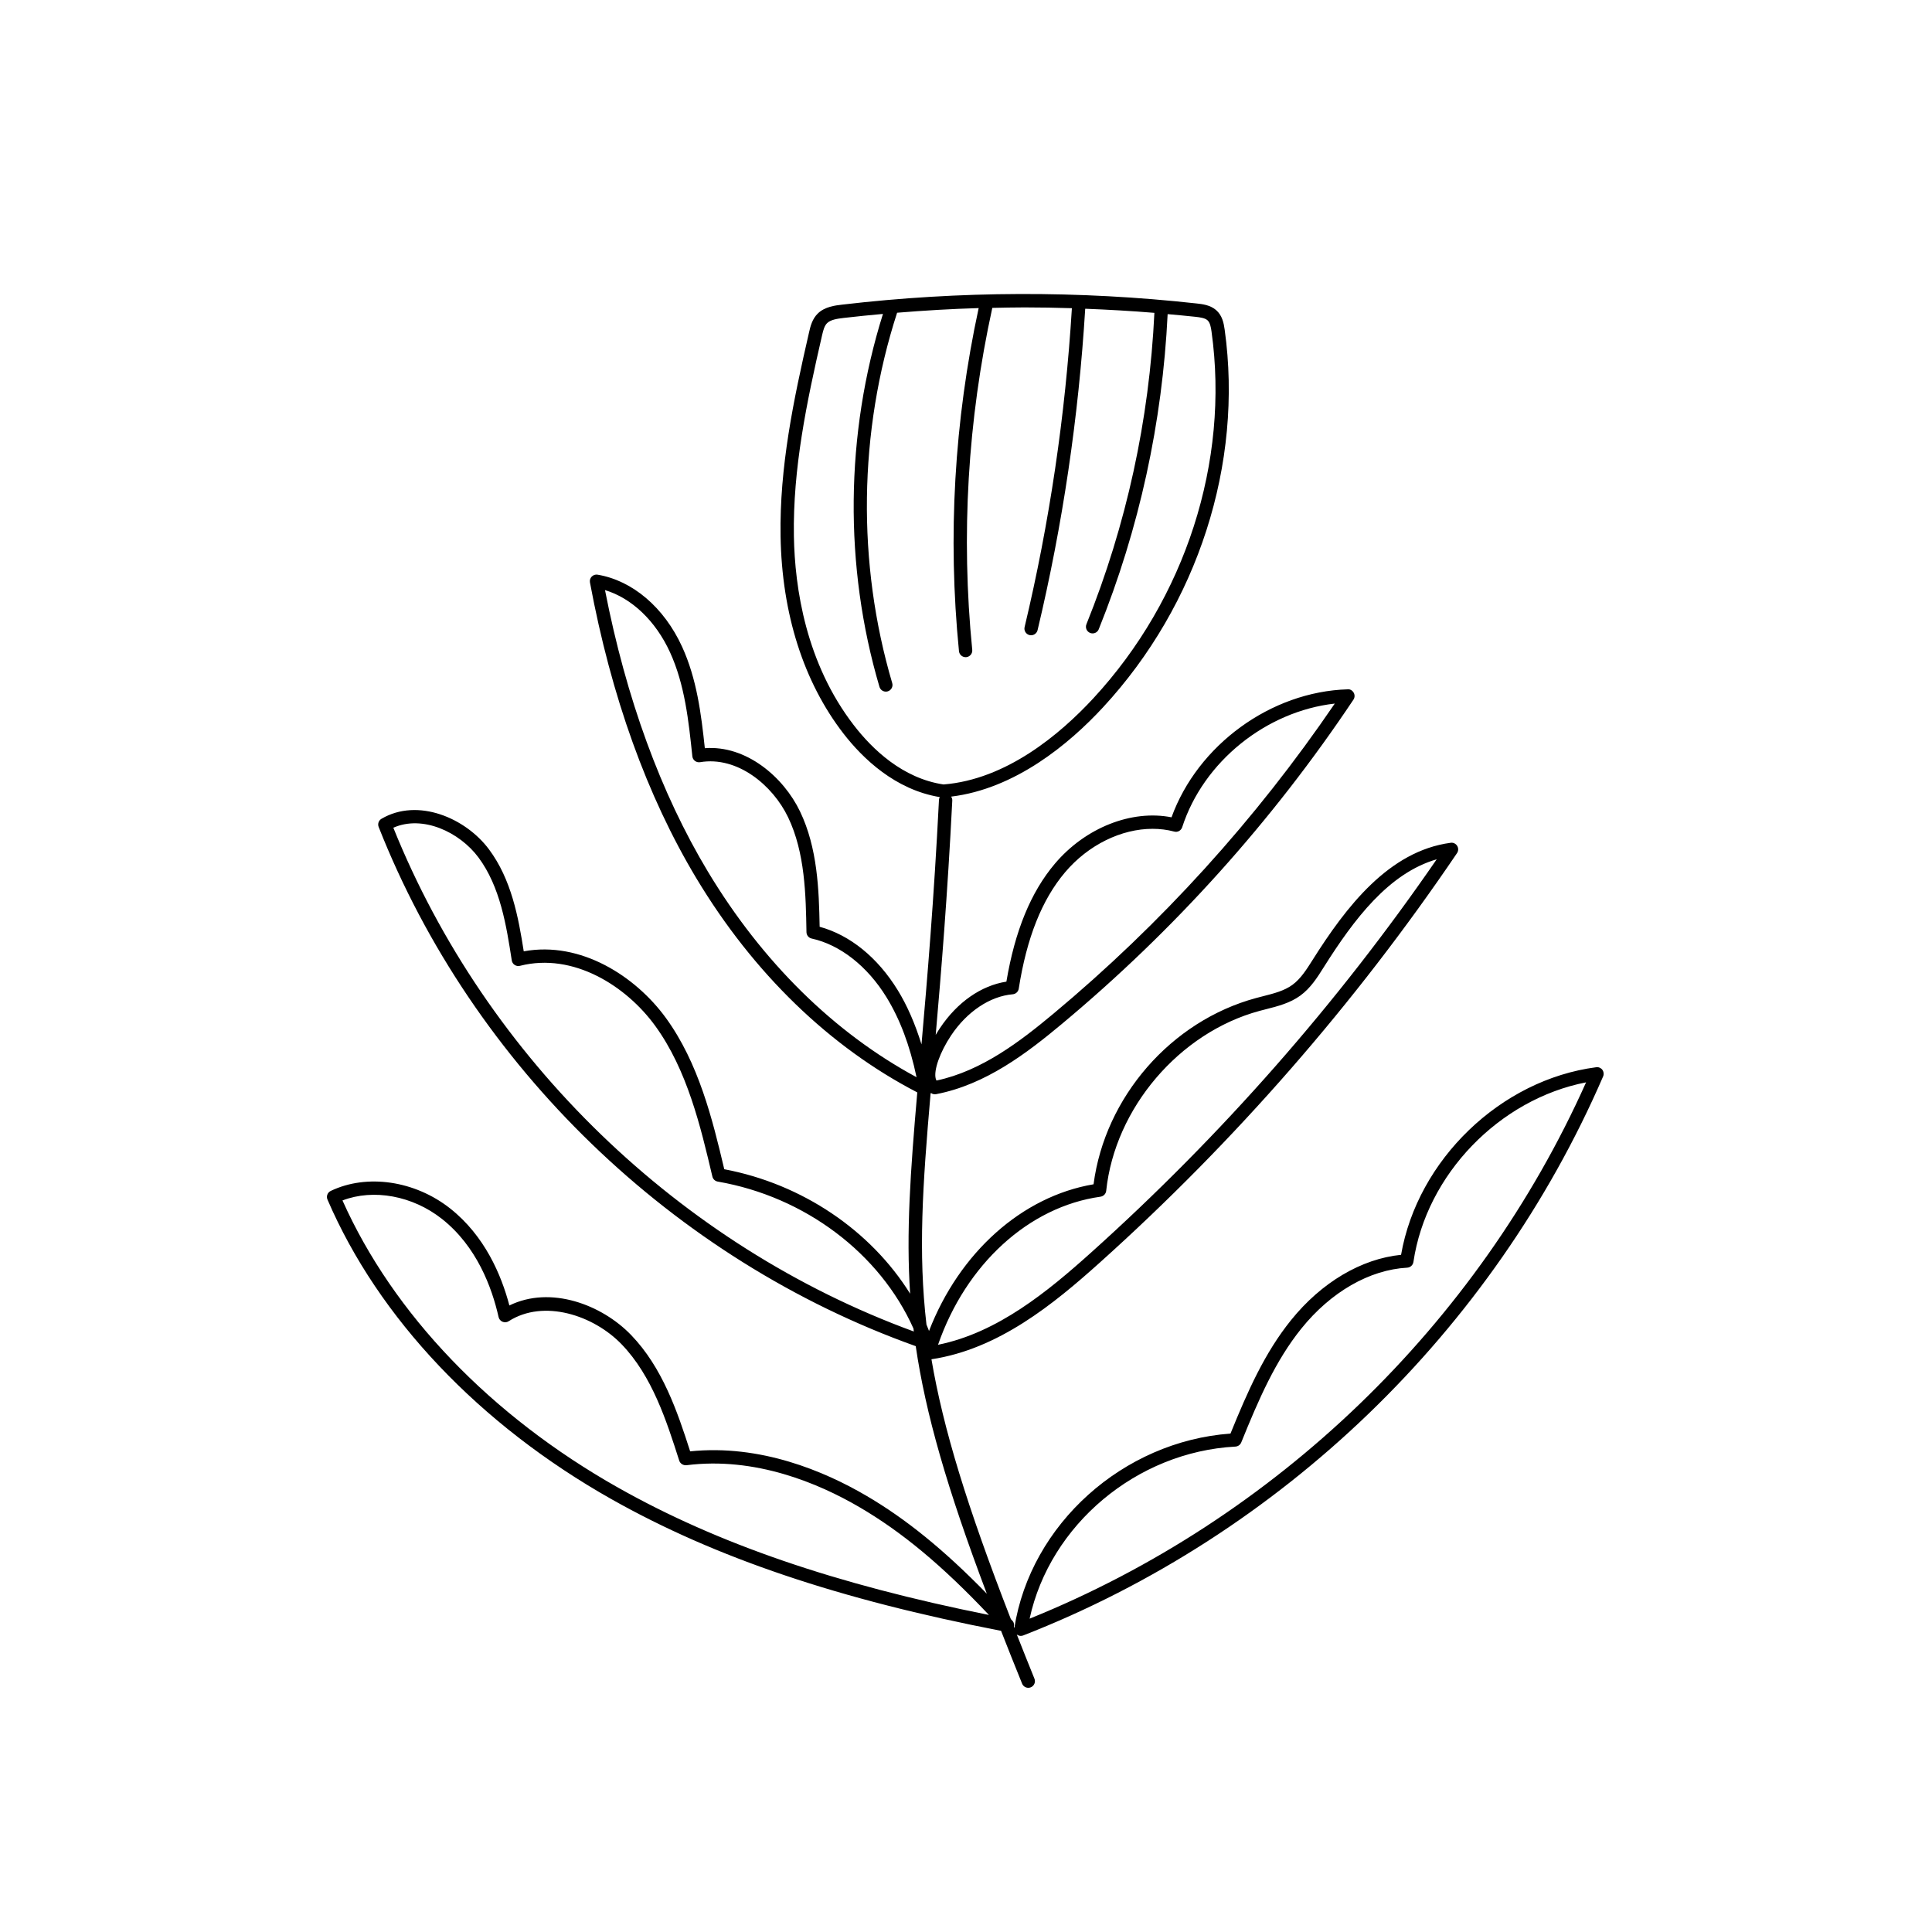<?xml version="1.0" encoding="UTF-8"?>
<!-- Uploaded to: ICON Repo, www.iconrepo.com, Generator: ICON Repo Mixer Tools -->
<svg fill="#000000" width="800px" height="800px" version="1.1" viewBox="144 144 512 512" xmlns="http://www.w3.org/2000/svg">
 <path d="m568.65 427.51c-0.379-0.5-1.008-0.777-1.633-0.684-25.359 3.305-47.344 24.551-51.719 49.711-10.539 1.059-21.098 7.305-29.164 17.32-6.992 8.676-11.449 18.754-16.043 30.055-28.465 2.059-52.969 24.027-57.281 51.535l-0.129-0.328c0.117-0.547 0.055-1.121-0.336-1.551-0.156-0.172-0.305-0.324-0.461-0.496-11.574-29.773-17.934-50.512-21.039-68.852 17.77-2.676 32.344-14.605 44.621-25.629 35.824-32.164 67.676-68.668 94.664-108.51 0.391-0.574 0.402-1.324 0.039-1.918-0.367-0.59-1.062-0.93-1.73-0.816-16.375 2.18-27.699 16.945-36.621 31.098-1.535 2.434-3.121 4.953-5.32 6.555-2.176 1.586-4.906 2.277-7.793 3.012l-1.832 0.477c-22.527 6.086-40.059 26.262-43.07 49.359-19.008 3.223-35.566 18.125-43.605 38.871-0.227-0.562-0.43-1.137-0.676-1.691-2.211-19.086-1.035-36.738 1.09-61.211 0.051-0.059 0.098-0.113 0.137-0.18 0.086 0.051 0.137 0.141 0.227 0.184 0.242 0.117 0.508 0.176 0.777 0.176 0.109 0 0.223-0.012 0.328-0.031 13.164-2.519 24.102-10.922 33.324-18.609 29.762-24.812 55.758-53.727 77.27-85.938 0.367-0.551 0.398-1.254 0.074-1.836-0.32-0.582-0.949-0.984-1.594-0.906-20.379 0.609-39.754 14.773-46.691 33.918-10.582-2.082-22.828 2.734-30.918 12.301-6.363 7.527-10.566 17.762-12.84 31.246-6.688 1.039-13.027 5.453-17.586 12.281-0.391 0.582-0.773 1.199-1.148 1.836 1.461-16.742 3.125-36.996 4.394-62.117 0.02-0.387-0.113-0.73-0.305-1.031 16.93-2.062 31.191-13.863 40.281-23.695 25.113-27.148 37.152-64.547 32.211-100.04-0.246-1.785-0.648-3.812-2.309-5.231-1.551-1.328-3.68-1.566-5.086-1.719-31.207-3.453-62.828-3.344-94.012 0.309-1.797 0.211-4.516 0.531-6.371 2.301-1.551 1.48-2.016 3.508-2.356 4.992-4.156 18.055-7.863 35.777-7.559 54.082 0.34 20.535 6.098 38.605 16.645 52.262 5.164 6.676 13.766 14.926 25.547 16.867-0.117 0.211-0.195 0.449-0.211 0.711-1.34 26.508-3.117 47.57-4.633 64.824-1.672-5.379-3.727-10.191-6.309-14.387-5.344-8.68-12.645-14.586-20.684-16.785-0.184-9.879-0.566-20.887-5.188-30.539-4.394-9.176-14.289-17.625-25.238-16.785-0.965-9.062-2.121-18.352-6.031-26.898-4.758-10.395-13.125-17.531-22.387-19.086-0.535-0.109-1.141 0.094-1.551 0.5-0.402 0.41-0.582 0.992-0.473 1.559 5.633 30.254 15.129 56.645 28.223 78.441 15.121 25.156 35.344 44.695 58.52 56.703-1.828 21.07-2.973 37.145-1.895 53.348-10.418-16.703-28.523-29.074-49.254-32.988-3.141-13.293-6.809-28.172-15.473-40.094-8.004-11.008-22.535-20.438-37.668-17.652-1.422-9.074-3.273-19.059-9.215-27.027-6.195-8.309-18.852-13.75-28.492-8.094-0.746 0.438-1.062 1.359-0.742 2.164 25.016 63.445 78.125 114.68 142.33 137.59 2.621 17.883 8.281 37.648 18.84 65.605-11.332-11.625-21.457-19.848-32.039-26.027-11.027-6.441-27.949-13.617-46.582-11.699-3.379-10.539-7.344-22.219-15.645-30.828-7.766-8.059-21.332-13.18-32.262-7.832-2.137-8.133-6.555-18.477-15.672-25.691-9.352-7.394-22.074-9.266-31.676-4.66-0.852 0.41-1.23 1.418-0.855 2.289 13.535 31.453 40.281 59.66 75.305 79.422 27.426 15.473 60.273 26.559 103.2 34.863 1.746 4.469 3.594 9.113 5.578 14 0.277 0.684 0.941 1.098 1.633 1.098 0.223 0 0.449-0.039 0.664-0.129 0.898-0.363 1.34-1.391 0.969-2.297-1.648-4.066-3.188-7.934-4.672-11.699 0.309 0.234 0.676 0.371 1.051 0.371 0.215 0 0.434-0.039 0.641-0.117 68.473-26.711 124.48-80.707 153.69-148.15 0.25-0.582 0.172-1.254-0.211-1.762zm-198.34-91.27c-12.738-16.488-15.684-36.379-15.918-50.164-0.297-17.902 3.367-35.395 7.469-53.23 0.324-1.406 0.629-2.539 1.363-3.238 0.922-0.879 2.578-1.141 4.344-1.348 3.469-0.406 6.945-0.75 10.426-1.066-9.996 31.82-10.367 66.844-0.926 98.828 0.227 0.766 0.93 1.266 1.691 1.266 0.164 0 0.336-0.02 0.496-0.07 0.934-0.277 1.473-1.258 1.195-2.188-9.383-31.785-8.918-66.637 1.293-98.152 7.191-0.59 14.402-1.02 21.617-1.23-6.465 29.906-8.242 60.484-5.219 90.922 0.094 0.91 0.859 1.59 1.758 1.59 0.055 0 0.113 0 0.172-0.004 0.969-0.098 1.68-0.961 1.586-1.93-3.016-30.348-1.215-60.836 5.316-90.633 2.852-0.059 5.699-0.125 8.555-0.125 4.18 0 8.359 0.078 12.535 0.207-1.734 28.41-5.93 56.832-12.531 84.508-0.227 0.945 0.359 1.898 1.309 2.125 0.137 0.031 0.277 0.043 0.41 0.043 0.797 0 1.52-0.543 1.719-1.352 6.652-27.895 10.883-56.547 12.625-85.18 6.117 0.238 12.23 0.582 18.332 1.09-1.355 28.395-7.394 56.152-18.012 82.527-0.363 0.906 0.074 1.934 0.973 2.293 0.215 0.09 0.438 0.129 0.66 0.129 0.699 0 1.359-0.414 1.633-1.102 10.75-26.691 16.867-54.777 18.258-83.508 2.449 0.227 4.902 0.438 7.348 0.707 1.293 0.145 2.508 0.32 3.18 0.891 0.719 0.621 0.941 1.84 1.105 3.035 4.797 34.453-6.906 70.773-31.305 97.16-8.98 9.703-23.145 21.523-39.715 22.852-10.875-1.617-18.906-9.391-23.738-15.652zm25.75 82.148c4.207-6.309 10.312-10.383 16.324-10.895 0.812-0.07 1.465-0.68 1.594-1.48 2.117-13.484 6.129-23.57 12.27-30.84 6.168-7.293 14.941-11.527 23.188-11.527 1.953 0 3.883 0.234 5.731 0.727 0.922 0.266 1.84-0.27 2.129-1.16 5.633-17.418 22.289-30.719 40.434-32.758-20.926 30.73-46.004 58.371-74.578 82.199-8.699 7.246-18.953 15.152-30.965 17.699-0.078-0.117-0.148-0.27-0.207-0.488-0.594-2.219 1.121-7.047 4.078-11.477zm-64.457-43.395c-12.488-20.785-21.656-45.879-27.273-74.613 7.094 2.144 13.406 8.137 17.23 16.48 3.926 8.582 4.941 18.234 5.918 27.57 0.051 0.488 0.297 0.926 0.684 1.219 0.391 0.297 0.867 0.418 1.359 0.34 9.898-1.672 19.262 6.102 23.34 14.613 4.496 9.398 4.688 20.57 4.859 30.43 0.016 0.816 0.586 1.52 1.383 1.691 7.523 1.648 14.742 7.305 19.805 15.527 3.582 5.82 6.211 12.793 7.984 21.219-21.84-11.773-40.898-30.543-55.293-54.484zm104.04 86.141c0.809-0.113 1.426-0.758 1.512-1.559 2.301-21.891 19.395-41.938 40.645-47.68l1.777-0.461c3.086-0.789 6.277-1.598 9.004-3.578 2.746-1.996 4.516-4.809 6.223-7.527 8.059-12.789 17.25-24.93 29.941-28.609-26.297 38.203-57.105 73.258-91.629 104.25-11.359 10.203-24.715 21.227-40.527 24.41 7.387-21.32 24.035-36.59 43.055-39.242zm-187.41-97.777c7.773-3.449 17.543 1.152 22.543 7.848 5.82 7.812 7.43 18.176 8.848 27.316 0.074 0.492 0.355 0.926 0.766 1.199 0.422 0.277 0.934 0.363 1.406 0.234 14.156-3.602 28.195 5.383 35.832 15.898 8.492 11.68 12.035 26.699 15.16 39.949 0.164 0.688 0.719 1.215 1.418 1.332 23.176 4.008 42.992 19.078 51.867 38.938 0.031 0.262 0.066 0.527 0.102 0.793-62.008-22.684-113.28-72.242-137.94-133.51zm59.617 174.91c-33.758-19.047-59.645-46.031-73.09-76.137 8.215-3.148 18.594-1.258 26.395 4.922 9.191 7.277 13.215 18.148 14.977 25.992 0.129 0.562 0.523 1.023 1.055 1.238 0.543 0.234 1.141 0.164 1.617-0.145 9.305-5.953 22.523-1.57 29.934 6.121 8.094 8.395 11.902 20.309 15.266 30.828 0.262 0.809 1.082 1.285 1.898 1.215 18.195-2.316 34.98 4.754 45.82 11.086 11.242 6.559 21.977 15.477 34.355 28.594-40.652-8.145-71.977-18.906-98.227-33.719zm109.01 34.691c5.391-24.82 28.289-44.188 54.543-45.598 0.684-0.039 1.285-0.469 1.539-1.098 4.641-11.457 9.043-21.633 15.941-30.195 7.809-9.688 18.031-15.566 28.039-16.121 0.836-0.051 1.523-0.676 1.648-1.504 3.414-23.203 22.801-43.145 45.758-47.609-28.738 64.23-82.219 115.78-147.47 142.13z"/>
</svg>